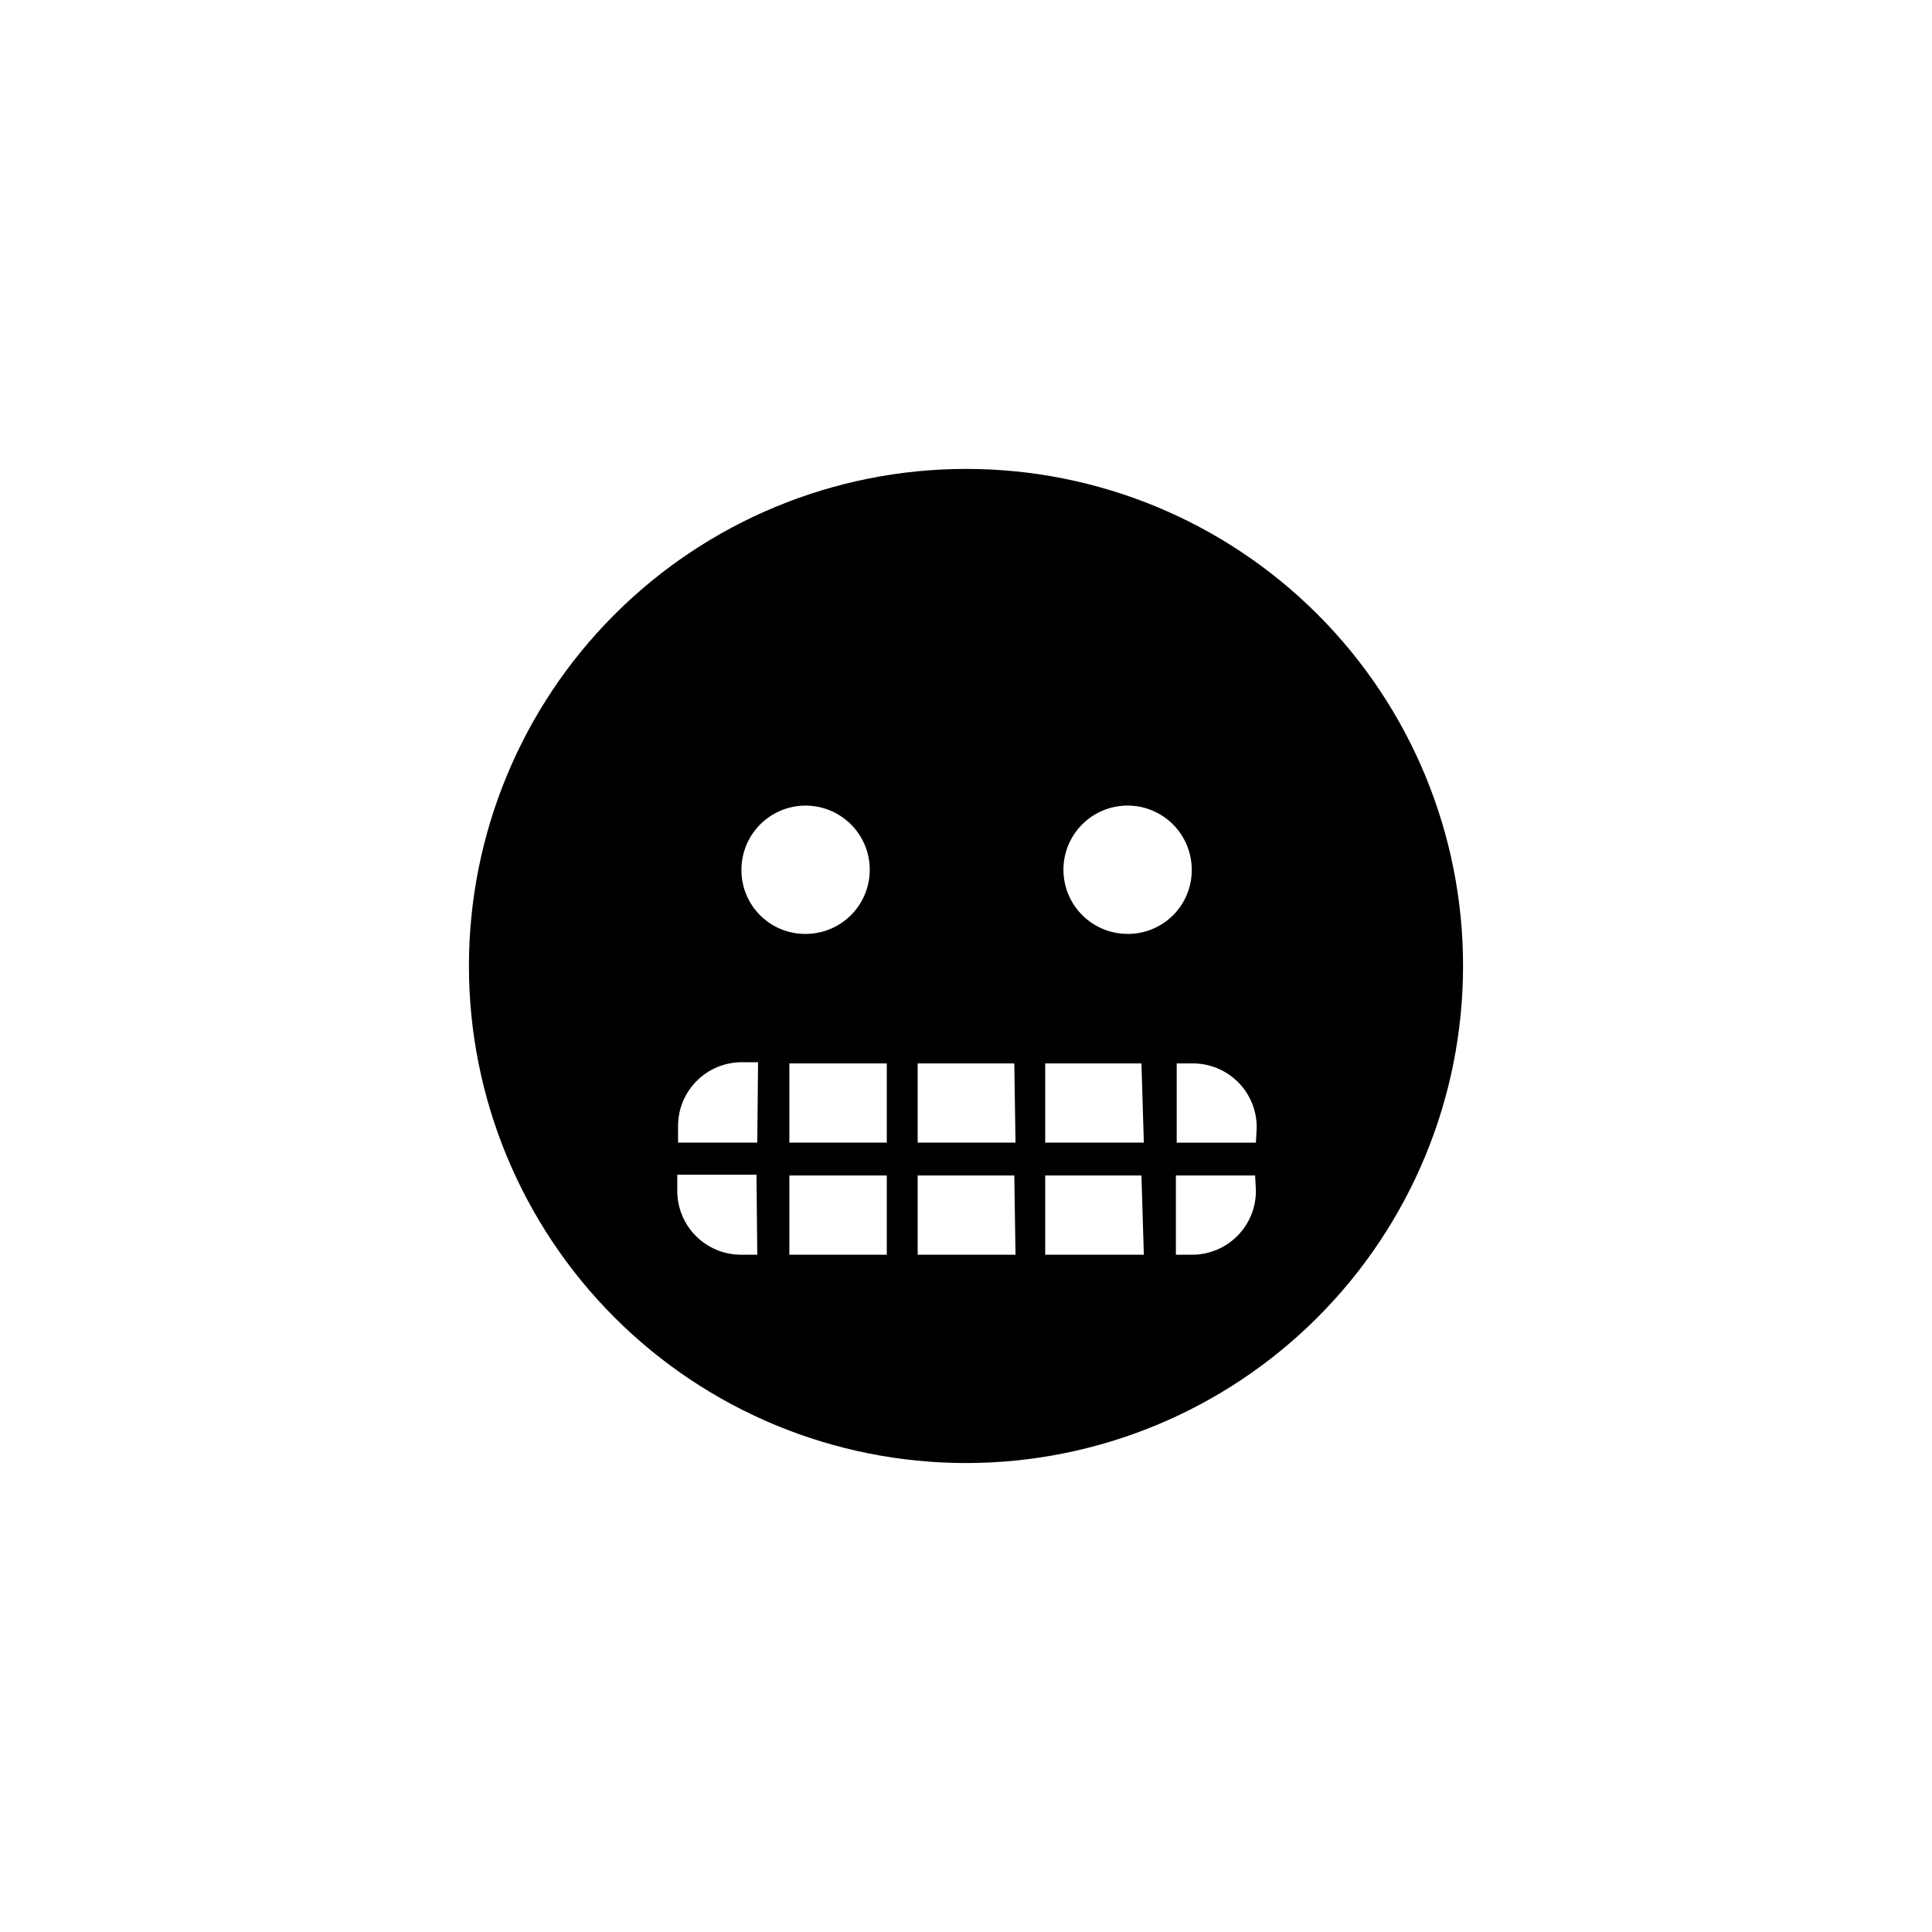 <?xml version="1.0" encoding="UTF-8"?>
<!-- Uploaded to: SVG Repo, www.svgrepo.com, Generator: SVG Repo Mixer Tools -->
<svg fill="#000000" width="800px" height="800px" version="1.1" viewBox="144 144 512 512" xmlns="http://www.w3.org/2000/svg">
 <path d="m400 268.27c-34.938 0-68.441 13.879-93.145 38.582s-38.582 58.207-38.582 93.145c0 34.934 13.879 68.438 38.582 93.141s58.207 38.582 93.145 38.582c34.934 0 68.438-13.879 93.141-38.582s38.582-58.207 38.582-93.141c0.027-34.945-13.84-68.465-38.551-93.176-24.707-24.711-58.23-38.578-93.172-38.551zm-55.316 208.24h-4.199c-4.516 0.027-8.859-1.754-12.055-4.949-3.191-3.195-4.977-7.539-4.945-12.055v-4.199h20.992zm0-29.703h-20.992v-4.305c-0.027-4.519 1.754-8.859 4.949-12.055s7.535-4.977 12.055-4.949h4.199zm-4.199-72.316v-0.004c0.004-4.477 1.773-8.773 4.926-11.957s7.43-4.992 11.91-5.035c4.477-0.047 8.793 1.68 12.008 4.797s5.07 7.379 5.16 11.855c0.094 4.481-1.586 8.812-4.672 12.059-3.082 3.25-7.324 5.148-11.801 5.285-4.609 0.172-9.086-1.547-12.398-4.758-3.309-3.211-5.164-7.633-5.133-12.246zm38.523 102.02h-25.82v-20.992h25.82zm0-29.703h-25.82v-20.992h25.82zm34.113 29.703h-25.93v-20.992h25.609zm0-29.703h-25.93v-20.992h25.609zm34.008 29.703h-26.137v-20.992h25.504zm0-29.703h-26.137v-20.992h25.504zm-4.305-55.312v-0.004c-4.512 0-8.836-1.789-12.023-4.981-3.191-3.188-4.981-7.512-4.981-12.023 0-4.508 1.789-8.832 4.981-12.023 3.188-3.188 7.512-4.981 12.023-4.981 4.508 0 8.832 1.793 12.02 4.981 3.191 3.191 4.981 7.516 4.981 12.023 0.031 4.574-1.793 8.965-5.059 12.168-3.262 3.207-7.688 4.949-12.258 4.836zm34.008 68.016-0.004-0.004c0.031 4.516-1.754 8.859-4.949 12.055-3.195 3.195-7.535 4.977-12.055 4.949h-4.199v-20.992h20.992zm0-12.699h-20.992v-20.992h4.199l-0.004-0.004c4.519-0.031 8.859 1.754 12.055 4.949 3.195 3.191 4.977 7.535 4.949 12.055z"/>
</svg>